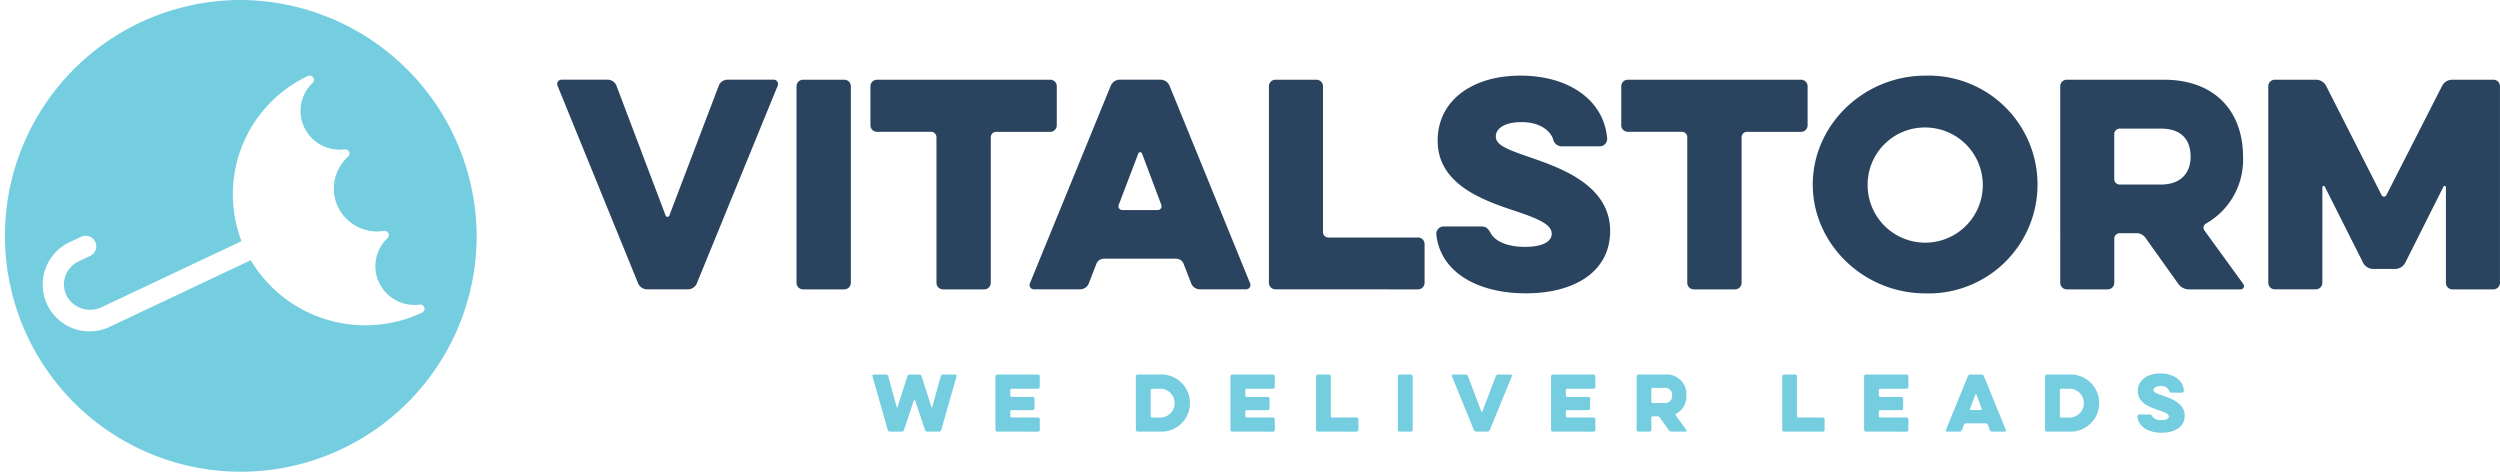 <svg id="Full_Color_Logo" data-name="Full Color Logo" xmlns="http://www.w3.org/2000/svg" width="328.863" height="62.051" viewBox="0 0 328.863 62.051">
  <path id="Path_333" data-name="Path 333" d="M195.32,642.744a31.027,31.027,0,1,0,31.353,31.026A31.19,31.19,0,0,0,195.32,642.744Zm24.182,41.12h0a17.546,17.546,0,0,1-22.547-6.889l-18.5,8.732a6.159,6.159,0,1,1-5.184-11.171l1.358-.641a1.4,1.4,0,0,1,1.865.653,1.391,1.391,0,0,1-.667,1.863l-1.51.713a3.349,3.349,0,0,0-1.558,4.578,3.512,3.512,0,0,0,4.614,1.433l2.657-1.254,15.71-7.416a17.2,17.2,0,0,1,8.728-21.721h0a.565.565,0,0,1,.749.264.555.555,0,0,1-.129.652,5.05,5.05,0,0,0-1.08,5.869,5.156,5.156,0,0,0,5.3,2.862.564.564,0,0,1,.583.319.553.553,0,0,1-.135.646,5.639,5.639,0,0,0-1.325,6.621,5.755,5.755,0,0,0,6.035,3.147.563.563,0,0,1,.592.3.552.552,0,0,1-.116.648,5.055,5.055,0,0,0-1.089,5.88,5.152,5.152,0,0,0,5.33,2.858.564.564,0,0,1,.612.394A.554.554,0,0,1,219.5,683.864Z" transform="translate(-163.969 -642.744)" fill="#74cee0"/>
  <g id="Group_514" data-name="Group 514" transform="translate(73.293 9.951)">
    <path id="Path_334" data-name="Path 334" d="M242.556,678.248a1.291,1.291,0,0,1-1.179.778h-5.359a1.291,1.291,0,0,1-1.179-.778l-10.611-26.023a.568.568,0,0,1,.536-.778h6.073a1.242,1.242,0,0,1,1.144.778l6.467,17.078a.261.261,0,0,0,.5,0l6.5-17.078a1.241,1.241,0,0,1,1.143-.778h6.075a.569.569,0,0,1,.536.778Z" transform="translate(-224.187 -650.916)" fill="#2a445f"/>
    <path id="Path_335" data-name="Path 335" d="M250.056,652.3a.864.864,0,0,1,.857-.849h5.431a.865.865,0,0,1,.858.849v25.881a.865.865,0,0,1-.858.849h-5.431a.864.864,0,0,1-.857-.849Z" transform="translate(-218.57 -650.916)" fill="#2a445f"/>
    <path id="Path_336" data-name="Path 336" d="M258.9,658.305a.864.864,0,0,1-.857-.848V652.3a.864.864,0,0,1,.857-.849h22.8a.864.864,0,0,1,.857.849v5.162a.864.864,0,0,1-.857.848h-7.111a.713.713,0,0,0-.714.707v19.164a.865.865,0,0,1-.857.849h-5.431a.865.865,0,0,1-.858-.849V659.012a.713.713,0,0,0-.714-.707Z" transform="translate(-216.835 -650.916)" fill="#2a445f"/>
    <path id="Path_337" data-name="Path 337" d="M285.93,652.224a1.291,1.291,0,0,1,1.179-.778h5.359a1.291,1.291,0,0,1,1.179.778l10.612,26.023a.57.57,0,0,1-.537.778h-6.073a1.242,1.242,0,0,1-1.144-.778l-1-2.581a1.044,1.044,0,0,0-.964-.672H285a1.047,1.047,0,0,0-.965.672l-1,2.581a1.239,1.239,0,0,1-1.143.778h-6.075a.569.569,0,0,1-.536-.778Zm6.182,16.371a.5.5,0,0,0,.464-.672l-2.536-6.753a.261.261,0,0,0-.5,0l-2.572,6.753a.5.5,0,0,0,.464.672Z" transform="translate(-213.101 -650.916)" fill="#2a445f"/>
    <path id="Path_338" data-name="Path 338" d="M301.968,679.026a.865.865,0,0,1-.857-.849V652.3a.865.865,0,0,1,.857-.849h5.4a.865.865,0,0,1,.858.849v19.2a.713.713,0,0,0,.714.707h11.79a.865.865,0,0,1,.858.848v5.127a.865.865,0,0,1-.858.849Z" transform="translate(-207.484 -650.916)" fill="#2a445f"/>
    <path id="Path_339" data-name="Path 339" d="M319.2,671.831a.978.978,0,0,1,.929-.99h4.824c.822,0,1,.177,1.429.919.5.92,1.966,1.768,4.467,1.768,2.679,0,3.537-.884,3.537-1.7,0-1.166-1.394-1.873-4.753-3.005-4.43-1.45-10.254-3.571-10.254-9.264,0-5.269,4.537-8.556,10.9-8.556,6.5,0,11.039,3.358,11.4,8.31a.978.978,0,0,1-.929.989h-4.966a1.158,1.158,0,0,1-1.215-.954c-.43-1.167-1.787-2.228-4.146-2.228-2.429,0-3.393.955-3.393,1.874,0,1.1,1.285,1.662,4.608,2.793,3.86,1.344,10.433,3.606,10.433,9.653,0,5.374-4.716,8.2-11.076,8.2C324.664,679.646,319.7,676.887,319.2,671.831Z" transform="translate(-203.557 -651.006)" fill="#2a445f"/>
    <path id="Path_340" data-name="Path 340" d="M340.047,658.305a.865.865,0,0,1-.857-.848V652.3a.865.865,0,0,1,.857-.849h22.8a.865.865,0,0,1,.858.849v5.162a.865.865,0,0,1-.858.848h-7.109a.713.713,0,0,0-.715.707v19.164a.865.865,0,0,1-.858.849H348.73a.865.865,0,0,1-.858-.849V659.012a.713.713,0,0,0-.714-.707Z" transform="translate(-199.215 -650.916)" fill="#2a445f"/>
    <path id="Path_341" data-name="Path 341" d="M359.888,665.326c0-7.886,6.753-14.32,14.792-14.32a14.327,14.327,0,1,1,0,28.64C366.641,679.646,359.888,673.21,359.888,665.326Zm7.218,0a7.575,7.575,0,1,0,7.574-7.5A7.516,7.516,0,0,0,367.106,665.326Z" transform="translate(-194.721 -651.006)" fill="#2a445f"/>
    <path id="Path_342" data-name="Path 342" d="M386.634,652.3a.865.865,0,0,1,.858-.849h12.756c7.146,0,10.433,4.6,10.433,10.077a9.641,9.641,0,0,1-4.86,8.839.616.616,0,0,0-.214.92l5.11,7.037a.442.442,0,0,1-.357.707h-6.826a1.733,1.733,0,0,1-1.357-.707l-4.359-6.118a1.443,1.443,0,0,0-1.144-.566h-2.215a.713.713,0,0,0-.714.707v5.834a.865.865,0,0,1-.858.849h-5.394a.865.865,0,0,1-.858-.849Zm13.221,5.586h-5.4a.713.713,0,0,0-.714.707v5.939a.714.714,0,0,0,.714.708h5.4c2.858,0,3.93-1.733,3.93-3.642C403.785,659.473,402.712,657.881,399.855,657.881Z" transform="translate(-188.914 -650.916)" fill="#2a445f"/>
    <path id="Path_343" data-name="Path 343" d="M416.233,678.177a.865.865,0,0,1-.857.849h-5.4a.865.865,0,0,1-.858-.849V652.3a.865.865,0,0,1,.858-.849h5.466a1.524,1.524,0,0,1,1.251.743l7.325,14.426a.35.35,0,0,0,.643,0l7.361-14.426a1.521,1.521,0,0,1,1.25-.743h5.466a.865.865,0,0,1,.858.849v25.881a.865.865,0,0,1-.858.849h-5.394a.865.865,0,0,1-.858-.849V665.589a.168.168,0,0,0-.321-.071L427.1,675.6a1.522,1.522,0,0,1-1.25.742H422.88a1.526,1.526,0,0,1-1.251-.742l-5.074-10.078a.168.168,0,0,0-.321.071Z" transform="translate(-184.031 -650.916)" fill="#2a445f"/>
  </g>
  <g id="Group_515" data-name="Group 515" transform="translate(114.758 49.121)">
    <path id="Path_344" data-name="Path 344" d="M262.415,690.938a.31.31,0,0,1-.3.22h-1.547a.3.3,0,0,1-.292-.22l-2.014-7.07a.181.181,0,0,1,.175-.221h1.607a.3.3,0,0,1,.291.221l1.12,4.073a.056.056,0,0,0,.107,0l1.294-4.073a.311.311,0,0,1,.3-.221h1.265a.31.31,0,0,1,.3.221l1.3,4.064a.056.056,0,0,0,.107,0l1.119-4.064a.3.3,0,0,1,.292-.221h1.615a.181.181,0,0,1,.175.221l-2.014,7.07a.3.3,0,0,1-.292.22h-1.547a.313.313,0,0,1-.3-.22l-1.323-3.959a.061.061,0,0,0-.117,0Z" transform="translate(-258.254 -683.502)" fill="#74cee0"/>
    <path id="Path_345" data-name="Path 345" d="M271.789,691.158a.236.236,0,0,1-.234-.23v-7.051a.236.236,0,0,1,.234-.23h5.361a.236.236,0,0,1,.234.23v1.407a.236.236,0,0,1-.234.231H273.7a.194.194,0,0,0-.195.193v.693a.194.194,0,0,0,.195.193h2.764a.236.236,0,0,1,.233.232v1.28a.234.234,0,0,1-.233.23H273.7a.2.2,0,0,0-.195.194v.577a.194.194,0,0,0,.195.193h3.454a.236.236,0,0,1,.234.231v1.4a.236.236,0,0,1-.234.23Z" transform="translate(-255.366 -683.502)" fill="#74cee0"/>
    <path id="Path_346" data-name="Path 346" d="M286.965,691.158a.237.237,0,0,1-.235-.23v-7.051a.237.237,0,0,1,.235-.23h3.289a3.759,3.759,0,0,1,0,7.511Zm3.143-5.643h-1.235a.194.194,0,0,0-.195.193v3.4a.194.194,0,0,0,.195.193h1.235a1.9,1.9,0,0,0,0-3.784Z" transform="translate(-252.071 -683.502)" fill="#74cee0"/>
    <path id="Path_347" data-name="Path 347" d="M297.188,691.158a.235.235,0,0,1-.232-.23v-7.051a.235.235,0,0,1,.232-.23h5.363a.236.236,0,0,1,.234.23v1.407a.236.236,0,0,1-.234.231H299.1a.194.194,0,0,0-.195.193v.693a.194.194,0,0,0,.195.193h2.763a.237.237,0,0,1,.235.232v1.28a.236.236,0,0,1-.235.23H299.1a.2.2,0,0,0-.195.194v.577a.194.194,0,0,0,.195.193h3.454a.236.236,0,0,1,.234.231v1.4a.236.236,0,0,1-.234.23Z" transform="translate(-249.851 -683.502)" fill="#74cee0"/>
    <path id="Path_348" data-name="Path 348" d="M306.437,691.158a.235.235,0,0,1-.234-.23v-7.051a.236.236,0,0,1,.234-.23h1.469a.236.236,0,0,1,.234.23v5.23a.194.194,0,0,0,.195.193h3.211a.236.236,0,0,1,.234.231v1.4a.236.236,0,0,1-.234.23Z" transform="translate(-247.843 -683.502)" fill="#74cee0"/>
    <path id="Path_349" data-name="Path 349" d="M315.051,683.877a.235.235,0,0,1,.232-.23h1.48a.234.234,0,0,1,.232.23v7.051a.234.234,0,0,1-.232.23h-1.48a.235.235,0,0,1-.232-.23Z" transform="translate(-245.922 -683.502)" fill="#74cee0"/>
    <path id="Path_350" data-name="Path 350" d="M325.878,690.946a.352.352,0,0,1-.321.212H324.1a.351.351,0,0,1-.32-.212l-2.891-7.087a.155.155,0,0,1,.146-.212h1.654a.337.337,0,0,1,.312.212l1.761,4.65a.071.071,0,0,0,.136,0l1.771-4.65a.336.336,0,0,1,.312-.212h1.655a.155.155,0,0,1,.145.212Z" transform="translate(-244.658 -683.502)" fill="#74cee0"/>
    <path id="Path_351" data-name="Path 351" d="M331.837,691.158a.236.236,0,0,1-.234-.23v-7.051a.236.236,0,0,1,.234-.23H337.2a.236.236,0,0,1,.234.23v1.407a.236.236,0,0,1-.234.231h-3.454a.194.194,0,0,0-.195.193v.693a.194.194,0,0,0,.195.193h2.764a.236.236,0,0,1,.233.232v1.28a.234.234,0,0,1-.233.23h-2.764a.2.2,0,0,0-.195.194v.577a.194.194,0,0,0,.195.193H337.2a.236.236,0,0,1,.234.231v1.4a.235.235,0,0,1-.234.23Z" transform="translate(-242.328 -683.502)" fill="#74cee0"/>
    <path id="Path_352" data-name="Path 352" d="M340.851,683.877a.236.236,0,0,1,.234-.23h3.474a2.593,2.593,0,0,1,2.842,2.744,2.626,2.626,0,0,1-1.323,2.408.167.167,0,0,0-.058.25l1.391,1.916a.121.121,0,0,1-.1.193h-1.859a.472.472,0,0,1-.37-.193L343.9,689.3a.4.4,0,0,0-.312-.154h-.6a.194.194,0,0,0-.195.193v1.59a.236.236,0,0,1-.234.23h-1.469a.236.236,0,0,1-.234-.23Zm3.6,1.522h-1.47a.194.194,0,0,0-.195.193v1.618a.194.194,0,0,0,.195.193h1.47a.943.943,0,0,0,1.069-.991A.931.931,0,0,0,344.453,685.4Z" transform="translate(-240.32 -683.502)" fill="#74cee0"/>
    <path id="Path_353" data-name="Path 353" d="M356.82,691.158a.235.235,0,0,1-.232-.23v-7.051a.235.235,0,0,1,.232-.23h1.47a.236.236,0,0,1,.234.23v5.23a.194.194,0,0,0,.195.193h3.212a.235.235,0,0,1,.232.231v1.4a.235.235,0,0,1-.232.23Z" transform="translate(-236.903 -683.502)" fill="#74cee0"/>
    <path id="Path_354" data-name="Path 354" d="M365.667,691.158a.234.234,0,0,1-.232-.23v-7.051a.234.234,0,0,1,.232-.23h5.363a.236.236,0,0,1,.234.23v1.407a.236.236,0,0,1-.234.231h-3.455a.194.194,0,0,0-.195.193v.693a.194.194,0,0,0,.195.193h2.764a.236.236,0,0,1,.234.232v1.28a.235.235,0,0,1-.234.23h-2.764a.2.2,0,0,0-.195.194v.577a.194.194,0,0,0,.195.193h3.455a.236.236,0,0,1,.234.231v1.4a.235.235,0,0,1-.234.23Z" transform="translate(-234.982 -683.502)" fill="#74cee0"/>
    <path id="Path_355" data-name="Path 355" d="M377.176,683.859a.351.351,0,0,1,.321-.212h1.461a.351.351,0,0,1,.321.212l2.889,7.087a.155.155,0,0,1-.145.212h-1.655a.338.338,0,0,1-.312-.212l-.271-.7a.286.286,0,0,0-.264-.182h-2.6a.288.288,0,0,0-.263.182l-.271.7a.338.338,0,0,1-.312.212h-1.654a.156.156,0,0,1-.147-.212Zm1.684,4.459a.137.137,0,0,0,.127-.184l-.691-1.839a.071.071,0,0,0-.136,0l-.7,1.839a.136.136,0,0,0,.125.184Z" transform="translate(-233.064 -683.502)" fill="#74cee0"/>
    <path id="Path_356" data-name="Path 356" d="M385.229,691.158a.237.237,0,0,1-.235-.23v-7.051a.237.237,0,0,1,.235-.23h3.289a3.759,3.759,0,0,1,0,7.511Zm3.144-5.643h-1.237a.194.194,0,0,0-.195.193v3.4a.194.194,0,0,0,.195.193h1.237a1.9,1.9,0,0,0,0-3.784Z" transform="translate(-230.735 -683.502)" fill="#74cee0"/>
    <path id="Path_357" data-name="Path 357" d="M394.979,689.2a.267.267,0,0,1,.253-.27h1.314c.223,0,.271.048.388.25a1.331,1.331,0,0,0,1.216.481c.732,0,.964-.24.964-.461,0-.318-.38-.511-1.3-.819-1.206-.394-2.792-.973-2.792-2.523,0-1.434,1.235-2.329,2.967-2.329,1.772,0,3.008.914,3.1,2.263a.266.266,0,0,1-.253.269h-1.353a.314.314,0,0,1-.33-.26,1.107,1.107,0,0,0-1.129-.606c-.662,0-.924.259-.924.51,0,.3.351.453,1.256.761,1.05.366,2.841.983,2.841,2.629,0,1.465-1.284,2.234-3.017,2.234S395.115,690.576,394.979,689.2Z" transform="translate(-228.567 -683.527)" fill="#74cee0"/>
  </g>
</svg>
